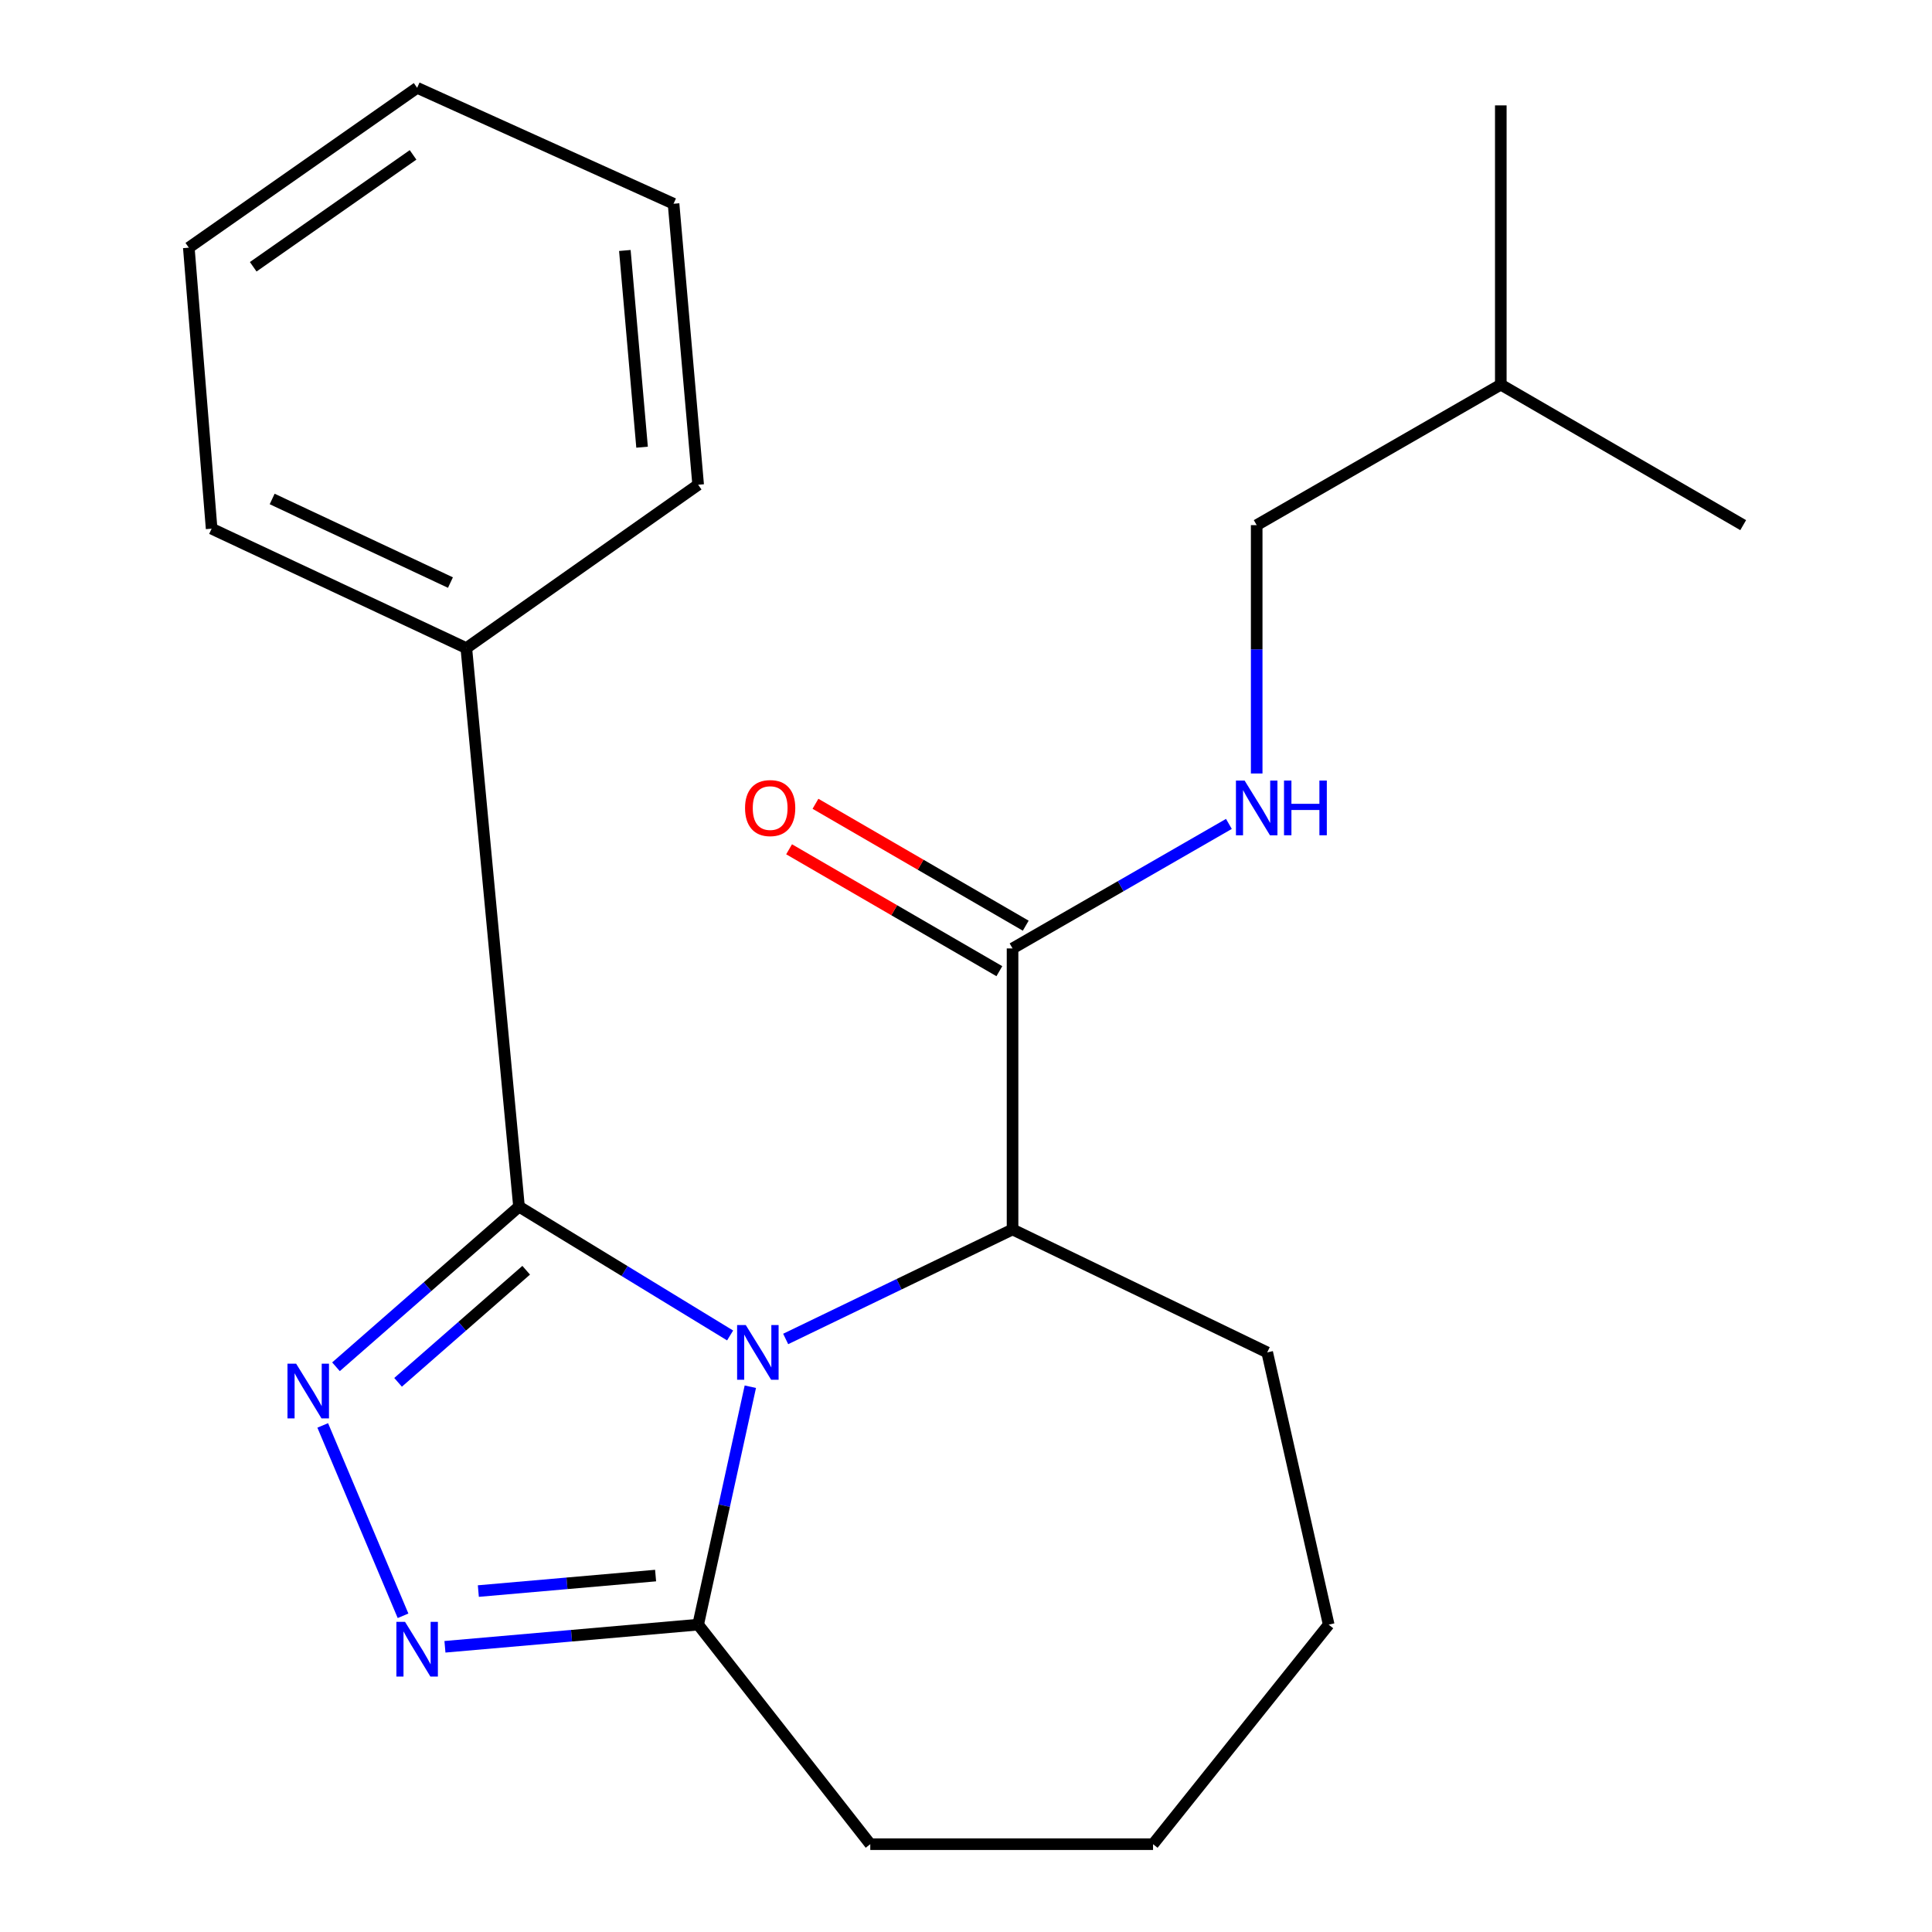 <?xml version='1.0' encoding='iso-8859-1'?>
<svg version='1.1' baseProfile='full'
              xmlns='http://www.w3.org/2000/svg'
                      xmlns:rdkit='http://www.rdkit.org/xml'
                      xmlns:xlink='http://www.w3.org/1999/xlink'
                  xml:space='preserve'
width='1000px' height='1000px' viewBox='0 0 1000 1000'>
<!-- END OF HEADER -->
<rect style='opacity:1.0;fill:#FFFFFF;stroke:none' width='1000' height='1000' x='0' y='0'> </rect>
<path class='bond-0' d='M 377.905,691.232 L 323.271,657.892' style='fill:none;fill-rule:evenodd;stroke:#0000FF;stroke-width:6px;stroke-linecap:butt;stroke-linejoin:miter;stroke-opacity:1' />
<path class='bond-0' d='M 323.271,657.892 L 268.636,624.553' style='fill:none;fill-rule:evenodd;stroke:#000000;stroke-width:6px;stroke-linecap:butt;stroke-linejoin:miter;stroke-opacity:1' />
<path class='bond-1' d='M 388.37,717.762 L 374.868,779.337' style='fill:none;fill-rule:evenodd;stroke:#0000FF;stroke-width:6px;stroke-linecap:butt;stroke-linejoin:miter;stroke-opacity:1' />
<path class='bond-1' d='M 374.868,779.337 L 361.366,840.913' style='fill:none;fill-rule:evenodd;stroke:#000000;stroke-width:6px;stroke-linecap:butt;stroke-linejoin:miter;stroke-opacity:1' />
<path class='bond-2' d='M 406.666,693.045 L 465.38,664.705' style='fill:none;fill-rule:evenodd;stroke:#0000FF;stroke-width:6px;stroke-linecap:butt;stroke-linejoin:miter;stroke-opacity:1' />
<path class='bond-2' d='M 465.38,664.705 L 524.094,636.365' style='fill:none;fill-rule:evenodd;stroke:#000000;stroke-width:6px;stroke-linecap:butt;stroke-linejoin:miter;stroke-opacity:1' />
<path class='bond-3' d='M 268.636,624.553 L 221.27,665.995' style='fill:none;fill-rule:evenodd;stroke:#000000;stroke-width:6px;stroke-linecap:butt;stroke-linejoin:miter;stroke-opacity:1' />
<path class='bond-3' d='M 221.27,665.995 L 173.905,707.438' style='fill:none;fill-rule:evenodd;stroke:#0000FF;stroke-width:6px;stroke-linecap:butt;stroke-linejoin:miter;stroke-opacity:1' />
<path class='bond-3' d='M 272.353,657.475 L 239.197,686.484' style='fill:none;fill-rule:evenodd;stroke:#000000;stroke-width:6px;stroke-linecap:butt;stroke-linejoin:miter;stroke-opacity:1' />
<path class='bond-3' d='M 239.197,686.484 L 206.041,715.494' style='fill:none;fill-rule:evenodd;stroke:#0000FF;stroke-width:6px;stroke-linecap:butt;stroke-linejoin:miter;stroke-opacity:1' />
<path class='bond-4' d='M 268.636,624.553 L 241.366,335.457' style='fill:none;fill-rule:evenodd;stroke:#000000;stroke-width:6px;stroke-linecap:butt;stroke-linejoin:miter;stroke-opacity:1' />
<path class='bond-5' d='M 167.044,737.791 L 208.612,836.33' style='fill:none;fill-rule:evenodd;stroke:#0000FF;stroke-width:6px;stroke-linecap:butt;stroke-linejoin:miter;stroke-opacity:1' />
<path class='bond-6' d='M 230.301,852.374 L 295.834,846.644' style='fill:none;fill-rule:evenodd;stroke:#0000FF;stroke-width:6px;stroke-linecap:butt;stroke-linejoin:miter;stroke-opacity:1' />
<path class='bond-6' d='M 295.834,846.644 L 361.366,840.913' style='fill:none;fill-rule:evenodd;stroke:#000000;stroke-width:6px;stroke-linecap:butt;stroke-linejoin:miter;stroke-opacity:1' />
<path class='bond-6' d='M 247.589,823.534 L 293.462,819.523' style='fill:none;fill-rule:evenodd;stroke:#0000FF;stroke-width:6px;stroke-linecap:butt;stroke-linejoin:miter;stroke-opacity:1' />
<path class='bond-6' d='M 293.462,819.523 L 339.335,815.511' style='fill:none;fill-rule:evenodd;stroke:#000000;stroke-width:6px;stroke-linecap:butt;stroke-linejoin:miter;stroke-opacity:1' />
<path class='bond-7' d='M 361.366,840.913 L 450.451,954.545' style='fill:none;fill-rule:evenodd;stroke:#000000;stroke-width:6px;stroke-linecap:butt;stroke-linejoin:miter;stroke-opacity:1' />
<path class='bond-8' d='M 524.094,636.365 L 524.094,490.91' style='fill:none;fill-rule:evenodd;stroke:#000000;stroke-width:6px;stroke-linecap:butt;stroke-linejoin:miter;stroke-opacity:1' />
<path class='bond-9' d='M 524.094,636.365 L 655.906,699.995' style='fill:none;fill-rule:evenodd;stroke:#000000;stroke-width:6px;stroke-linecap:butt;stroke-linejoin:miter;stroke-opacity:1' />
<path class='bond-10' d='M 524.094,490.91 L 580.085,458.682' style='fill:none;fill-rule:evenodd;stroke:#000000;stroke-width:6px;stroke-linecap:butt;stroke-linejoin:miter;stroke-opacity:1' />
<path class='bond-10' d='M 580.085,458.682 L 636.076,426.455' style='fill:none;fill-rule:evenodd;stroke:#0000FF;stroke-width:6px;stroke-linecap:butt;stroke-linejoin:miter;stroke-opacity:1' />
<path class='bond-11' d='M 530.921,479.134 L 476.504,447.585' style='fill:none;fill-rule:evenodd;stroke:#000000;stroke-width:6px;stroke-linecap:butt;stroke-linejoin:miter;stroke-opacity:1' />
<path class='bond-11' d='M 476.504,447.585 L 422.086,416.037' style='fill:none;fill-rule:evenodd;stroke:#FF0000;stroke-width:6px;stroke-linecap:butt;stroke-linejoin:miter;stroke-opacity:1' />
<path class='bond-11' d='M 517.266,502.686 L 462.849,471.138' style='fill:none;fill-rule:evenodd;stroke:#000000;stroke-width:6px;stroke-linecap:butt;stroke-linejoin:miter;stroke-opacity:1' />
<path class='bond-11' d='M 462.849,471.138 L 408.432,439.59' style='fill:none;fill-rule:evenodd;stroke:#FF0000;stroke-width:6px;stroke-linecap:butt;stroke-linejoin:miter;stroke-opacity:1' />
<path class='bond-12' d='M 650.461,400.356 L 650.461,336.084' style='fill:none;fill-rule:evenodd;stroke:#0000FF;stroke-width:6px;stroke-linecap:butt;stroke-linejoin:miter;stroke-opacity:1' />
<path class='bond-12' d='M 650.461,336.084 L 650.461,271.812' style='fill:none;fill-rule:evenodd;stroke:#000000;stroke-width:6px;stroke-linecap:butt;stroke-linejoin:miter;stroke-opacity:1' />
<path class='bond-13' d='M 241.366,335.457 L 109.538,273.642' style='fill:none;fill-rule:evenodd;stroke:#000000;stroke-width:6px;stroke-linecap:butt;stroke-linejoin:miter;stroke-opacity:1' />
<path class='bond-13' d='M 233.15,301.536 L 140.871,258.265' style='fill:none;fill-rule:evenodd;stroke:#000000;stroke-width:6px;stroke-linecap:butt;stroke-linejoin:miter;stroke-opacity:1' />
<path class='bond-14' d='M 241.366,335.457 L 361.366,250.91' style='fill:none;fill-rule:evenodd;stroke:#000000;stroke-width:6px;stroke-linecap:butt;stroke-linejoin:miter;stroke-opacity:1' />
<path class='bond-15' d='M 650.461,271.812 L 776.814,199.092' style='fill:none;fill-rule:evenodd;stroke:#000000;stroke-width:6px;stroke-linecap:butt;stroke-linejoin:miter;stroke-opacity:1' />
<path class='bond-16' d='M 450.451,954.545 L 596.814,954.545' style='fill:none;fill-rule:evenodd;stroke:#000000;stroke-width:6px;stroke-linecap:butt;stroke-linejoin:miter;stroke-opacity:1' />
<path class='bond-17' d='M 655.906,699.995 L 687.729,840.913' style='fill:none;fill-rule:evenodd;stroke:#000000;stroke-width:6px;stroke-linecap:butt;stroke-linejoin:miter;stroke-opacity:1' />
<path class='bond-18' d='M 109.538,273.642 L 97.726,128.187' style='fill:none;fill-rule:evenodd;stroke:#000000;stroke-width:6px;stroke-linecap:butt;stroke-linejoin:miter;stroke-opacity:1' />
<path class='bond-19' d='M 361.366,250.91 L 348.631,105.455' style='fill:none;fill-rule:evenodd;stroke:#000000;stroke-width:6px;stroke-linecap:butt;stroke-linejoin:miter;stroke-opacity:1' />
<path class='bond-19' d='M 332.335,231.466 L 323.42,129.647' style='fill:none;fill-rule:evenodd;stroke:#000000;stroke-width:6px;stroke-linecap:butt;stroke-linejoin:miter;stroke-opacity:1' />
<path class='bond-20' d='M 776.814,199.092 L 776.814,54.544' style='fill:none;fill-rule:evenodd;stroke:#000000;stroke-width:6px;stroke-linecap:butt;stroke-linejoin:miter;stroke-opacity:1' />
<path class='bond-21' d='M 776.814,199.092 L 902.274,271.812' style='fill:none;fill-rule:evenodd;stroke:#000000;stroke-width:6px;stroke-linecap:butt;stroke-linejoin:miter;stroke-opacity:1' />
<path class='bond-22' d='M 596.814,954.545 L 687.729,840.913' style='fill:none;fill-rule:evenodd;stroke:#000000;stroke-width:6px;stroke-linecap:butt;stroke-linejoin:miter;stroke-opacity:1' />
<path class='bond-23' d='M 97.726,128.187 L 215.911,45.455' style='fill:none;fill-rule:evenodd;stroke:#000000;stroke-width:6px;stroke-linecap:butt;stroke-linejoin:miter;stroke-opacity:1' />
<path class='bond-23' d='M 131.066,138.08 L 213.796,80.168' style='fill:none;fill-rule:evenodd;stroke:#000000;stroke-width:6px;stroke-linecap:butt;stroke-linejoin:miter;stroke-opacity:1' />
<path class='bond-24' d='M 348.631,105.455 L 215.911,45.455' style='fill:none;fill-rule:evenodd;stroke:#000000;stroke-width:6px;stroke-linecap:butt;stroke-linejoin:miter;stroke-opacity:1' />
<path  class='atom-0' d='M 386.006 685.835
L 395.286 700.835
Q 396.206 702.315, 397.686 704.995
Q 399.166 707.675, 399.246 707.835
L 399.246 685.835
L 403.006 685.835
L 403.006 714.155
L 399.126 714.155
L 389.166 697.755
Q 388.006 695.835, 386.766 693.635
Q 385.566 691.435, 385.206 690.755
L 385.206 714.155
L 381.526 714.155
L 381.526 685.835
L 386.006 685.835
' fill='#0000FF'/>
<path  class='atom-2' d='M 153.281 705.845
L 162.561 720.845
Q 163.481 722.325, 164.961 725.005
Q 166.441 727.685, 166.521 727.845
L 166.521 705.845
L 170.281 705.845
L 170.281 734.165
L 166.401 734.165
L 156.441 717.765
Q 155.281 715.845, 154.041 713.645
Q 152.841 711.445, 152.481 710.765
L 152.481 734.165
L 148.801 734.165
L 148.801 705.845
L 153.281 705.845
' fill='#0000FF'/>
<path  class='atom-3' d='M 209.651 839.473
L 218.931 854.473
Q 219.851 855.953, 221.331 858.633
Q 222.811 861.313, 222.891 861.473
L 222.891 839.473
L 226.651 839.473
L 226.651 867.793
L 222.771 867.793
L 212.811 851.393
Q 211.651 849.473, 210.411 847.273
Q 209.211 845.073, 208.851 844.393
L 208.851 867.793
L 205.171 867.793
L 205.171 839.473
L 209.651 839.473
' fill='#0000FF'/>
<path  class='atom-7' d='M 644.201 404.015
L 653.481 419.015
Q 654.401 420.495, 655.881 423.175
Q 657.361 425.855, 657.441 426.015
L 657.441 404.015
L 661.201 404.015
L 661.201 432.335
L 657.321 432.335
L 647.361 415.935
Q 646.201 414.015, 644.961 411.815
Q 643.761 409.615, 643.401 408.935
L 643.401 432.335
L 639.721 432.335
L 639.721 404.015
L 644.201 404.015
' fill='#0000FF'/>
<path  class='atom-7' d='M 664.601 404.015
L 668.441 404.015
L 668.441 416.055
L 682.921 416.055
L 682.921 404.015
L 686.761 404.015
L 686.761 432.335
L 682.921 432.335
L 682.921 419.255
L 668.441 419.255
L 668.441 432.335
L 664.601 432.335
L 664.601 404.015
' fill='#0000FF'/>
<path  class='atom-9' d='M 385.634 418.255
Q 385.634 411.455, 388.994 407.655
Q 392.354 403.855, 398.634 403.855
Q 404.914 403.855, 408.274 407.655
Q 411.634 411.455, 411.634 418.255
Q 411.634 425.135, 408.234 429.055
Q 404.834 432.935, 398.634 432.935
Q 392.394 432.935, 388.994 429.055
Q 385.634 425.175, 385.634 418.255
M 398.634 429.735
Q 402.954 429.735, 405.274 426.855
Q 407.634 423.935, 407.634 418.255
Q 407.634 412.695, 405.274 409.895
Q 402.954 407.055, 398.634 407.055
Q 394.314 407.055, 391.954 409.855
Q 389.634 412.655, 389.634 418.255
Q 389.634 423.975, 391.954 426.855
Q 394.314 429.735, 398.634 429.735
' fill='#FF0000'/>
</svg>
